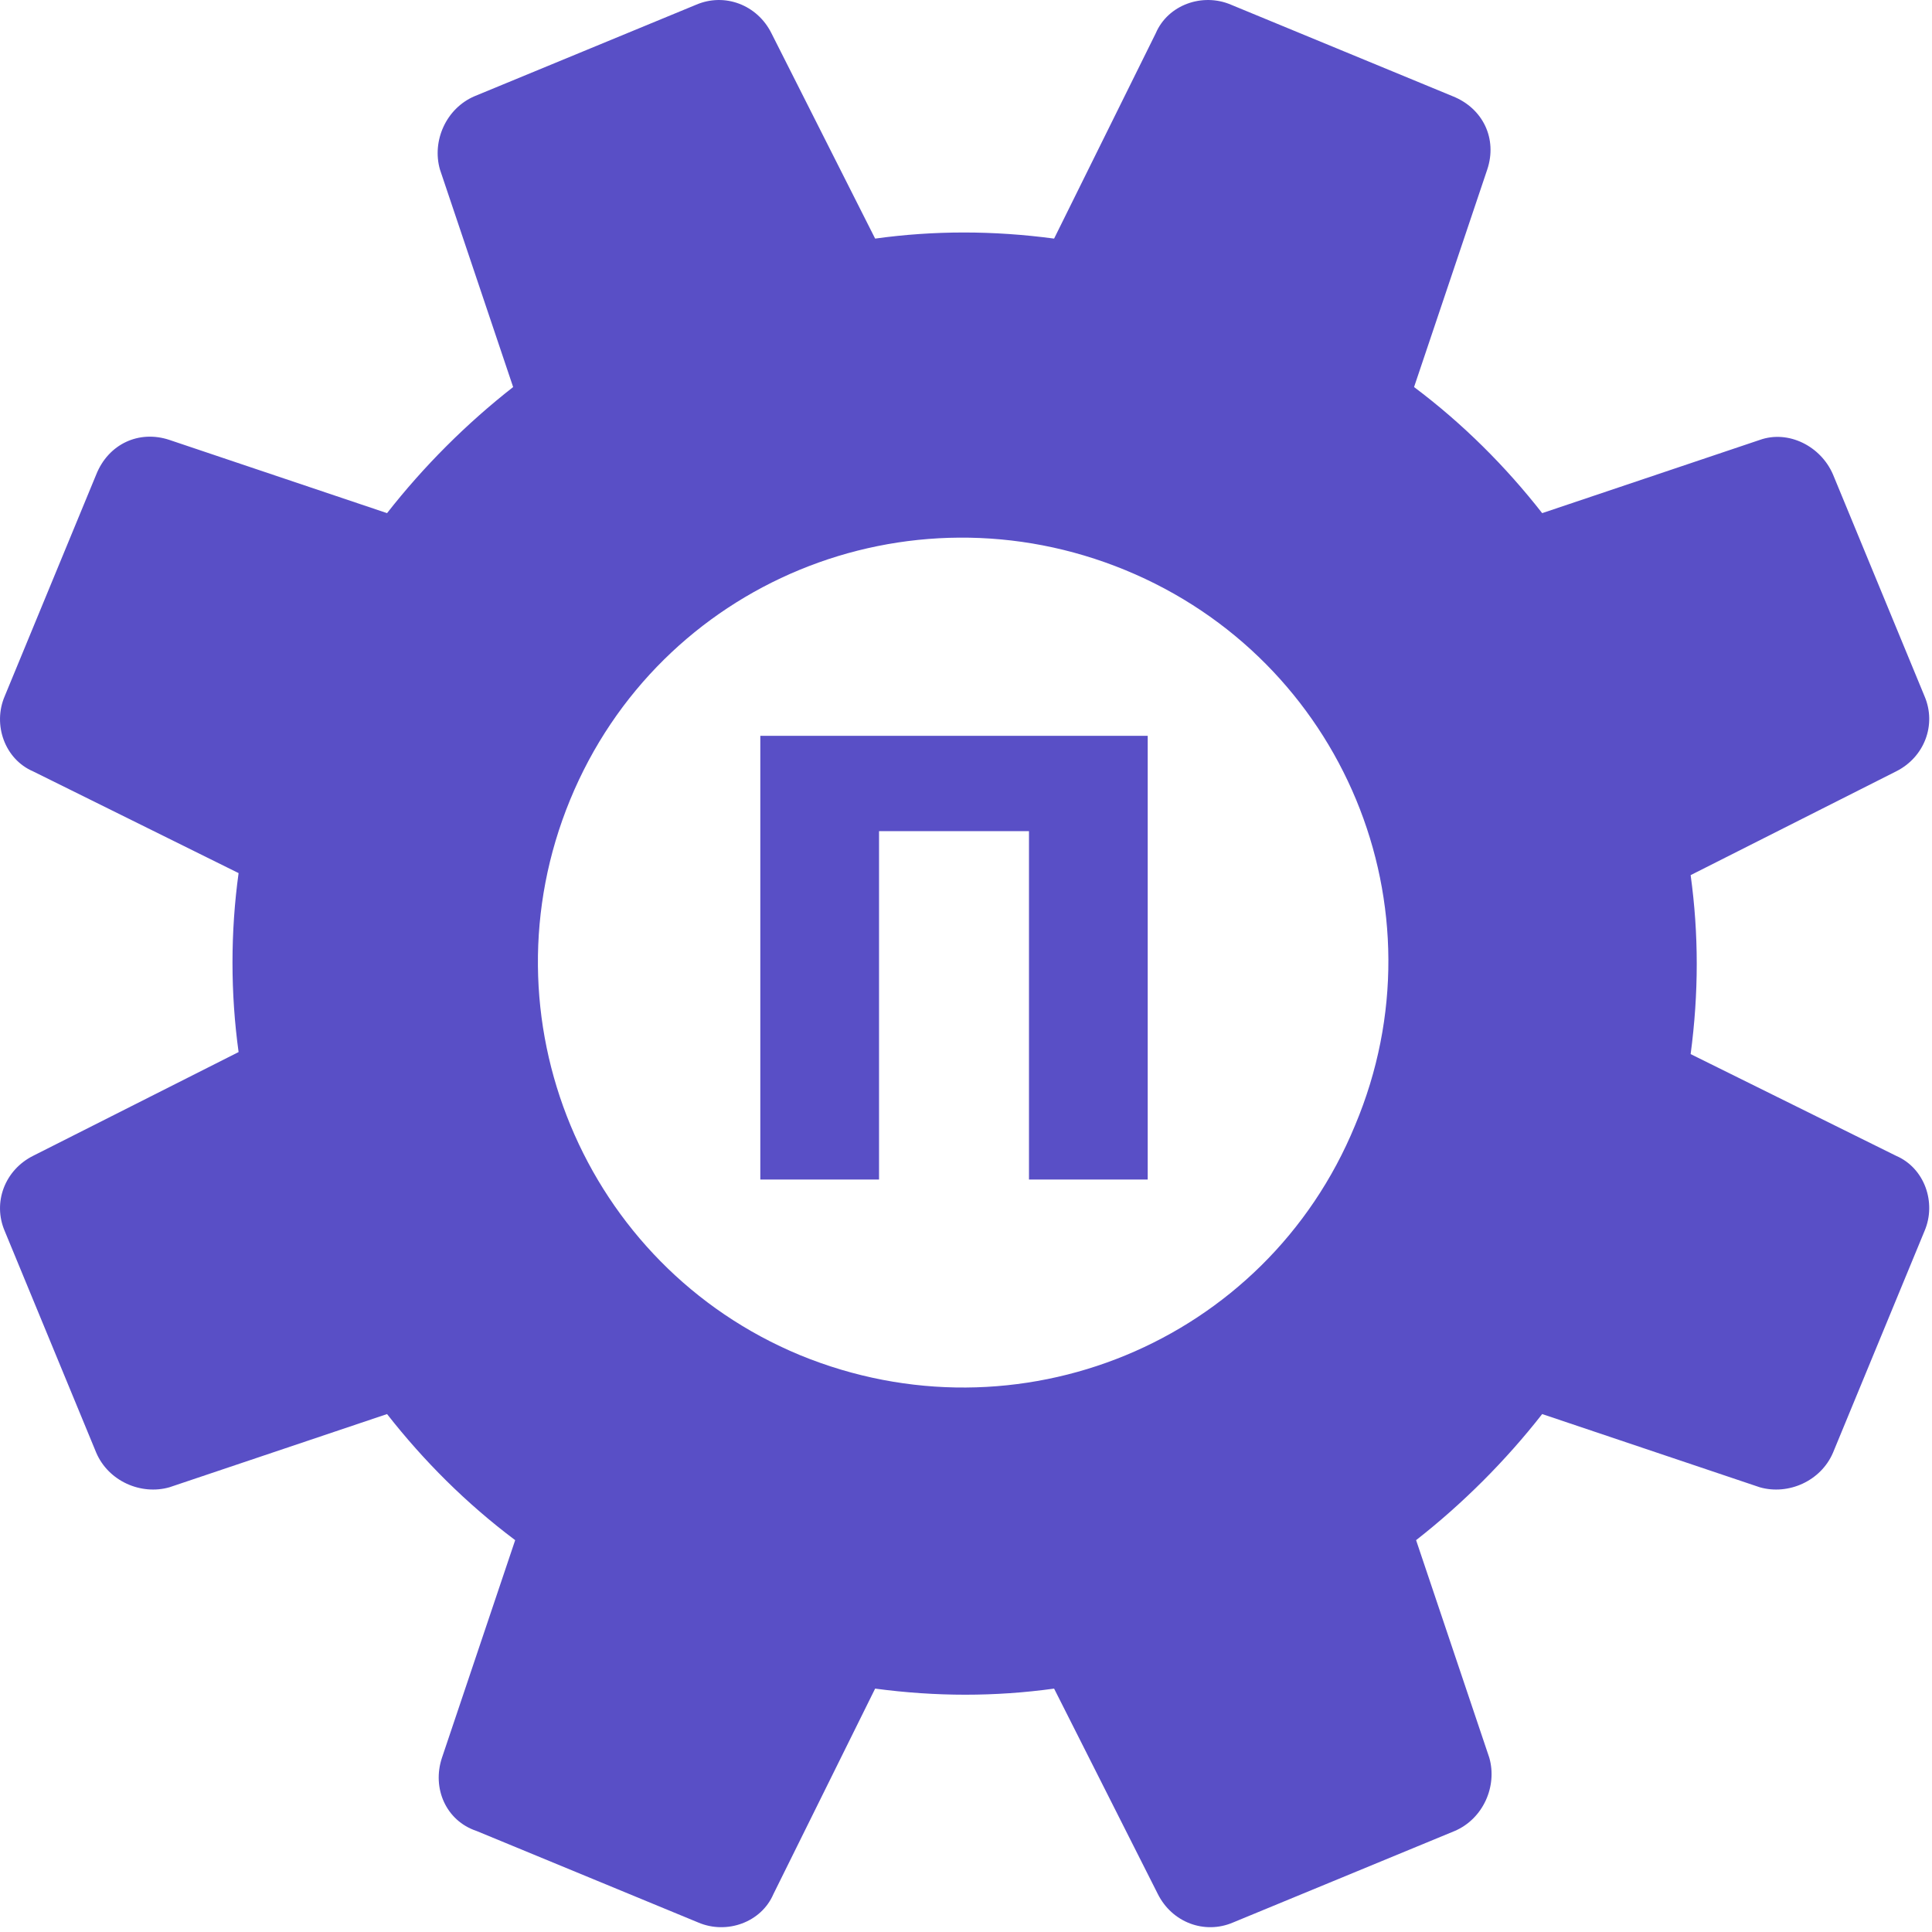 <?xml version="1.0" encoding="UTF-8"?> <svg xmlns="http://www.w3.org/2000/svg" width="95" height="95" viewBox="0 0 95 95" fill="none"> <path d="M56.435 36.182V58H50.597V40.869H43.224V58H37.386V36.182H56.435Z" fill="#594FC6"></path> <path d="M90.132 71.432L94.632 60.532C95.232 59.132 94.632 57.432 93.232 56.832L83.132 51.832C83.532 48.832 83.532 45.932 83.132 43.032L93.232 37.932C94.632 37.232 95.232 35.632 94.632 34.232L90.132 23.332C89.532 21.932 87.932 21.132 86.532 21.632L75.832 25.232C74.032 22.932 71.932 20.832 69.532 19.032L73.132 8.332C73.632 6.832 72.932 5.332 71.432 4.732L60.532 0.232C59.132 -0.368 57.432 0.232 56.832 1.632L51.832 11.732C48.832 11.332 45.932 11.332 43.032 11.732L37.932 1.632C37.232 0.232 35.632 -0.368 34.232 0.232L23.332 4.732C21.932 5.332 21.232 6.932 21.632 8.332L25.232 19.032C22.932 20.832 20.832 22.932 19.032 25.232L8.332 21.632C6.832 21.132 5.332 21.832 4.732 23.332L0.232 34.232C-0.368 35.632 0.232 37.332 1.632 37.932L11.732 42.932C11.332 45.832 11.332 48.832 11.732 51.732L1.632 56.832C0.232 57.532 -0.368 59.132 0.232 60.532L4.732 71.432C5.332 72.832 6.932 73.532 8.332 73.132L19.032 69.532C20.832 71.832 22.932 73.932 25.332 75.732L21.732 86.432C21.232 87.932 21.932 89.532 23.432 90.032L34.332 94.532C35.732 95.132 37.432 94.532 38.032 93.132L43.032 83.032C46.032 83.432 48.932 83.432 51.832 83.032L56.932 93.132C57.632 94.532 59.232 95.132 60.632 94.532L71.532 90.032C72.932 89.432 73.632 87.832 73.232 86.432L69.632 75.732C71.932 73.932 74.032 71.832 75.832 69.532L86.532 73.132C87.932 73.532 89.532 72.832 90.132 71.432ZM39.332 66.632C28.732 62.232 23.632 50.032 28.032 39.332C32.432 28.632 44.632 23.632 55.332 28.032C66.032 32.432 71.132 44.632 66.632 55.332C62.232 66.032 50.032 71.032 39.332 66.632Z" fill="#594FC6"></path> </svg> 